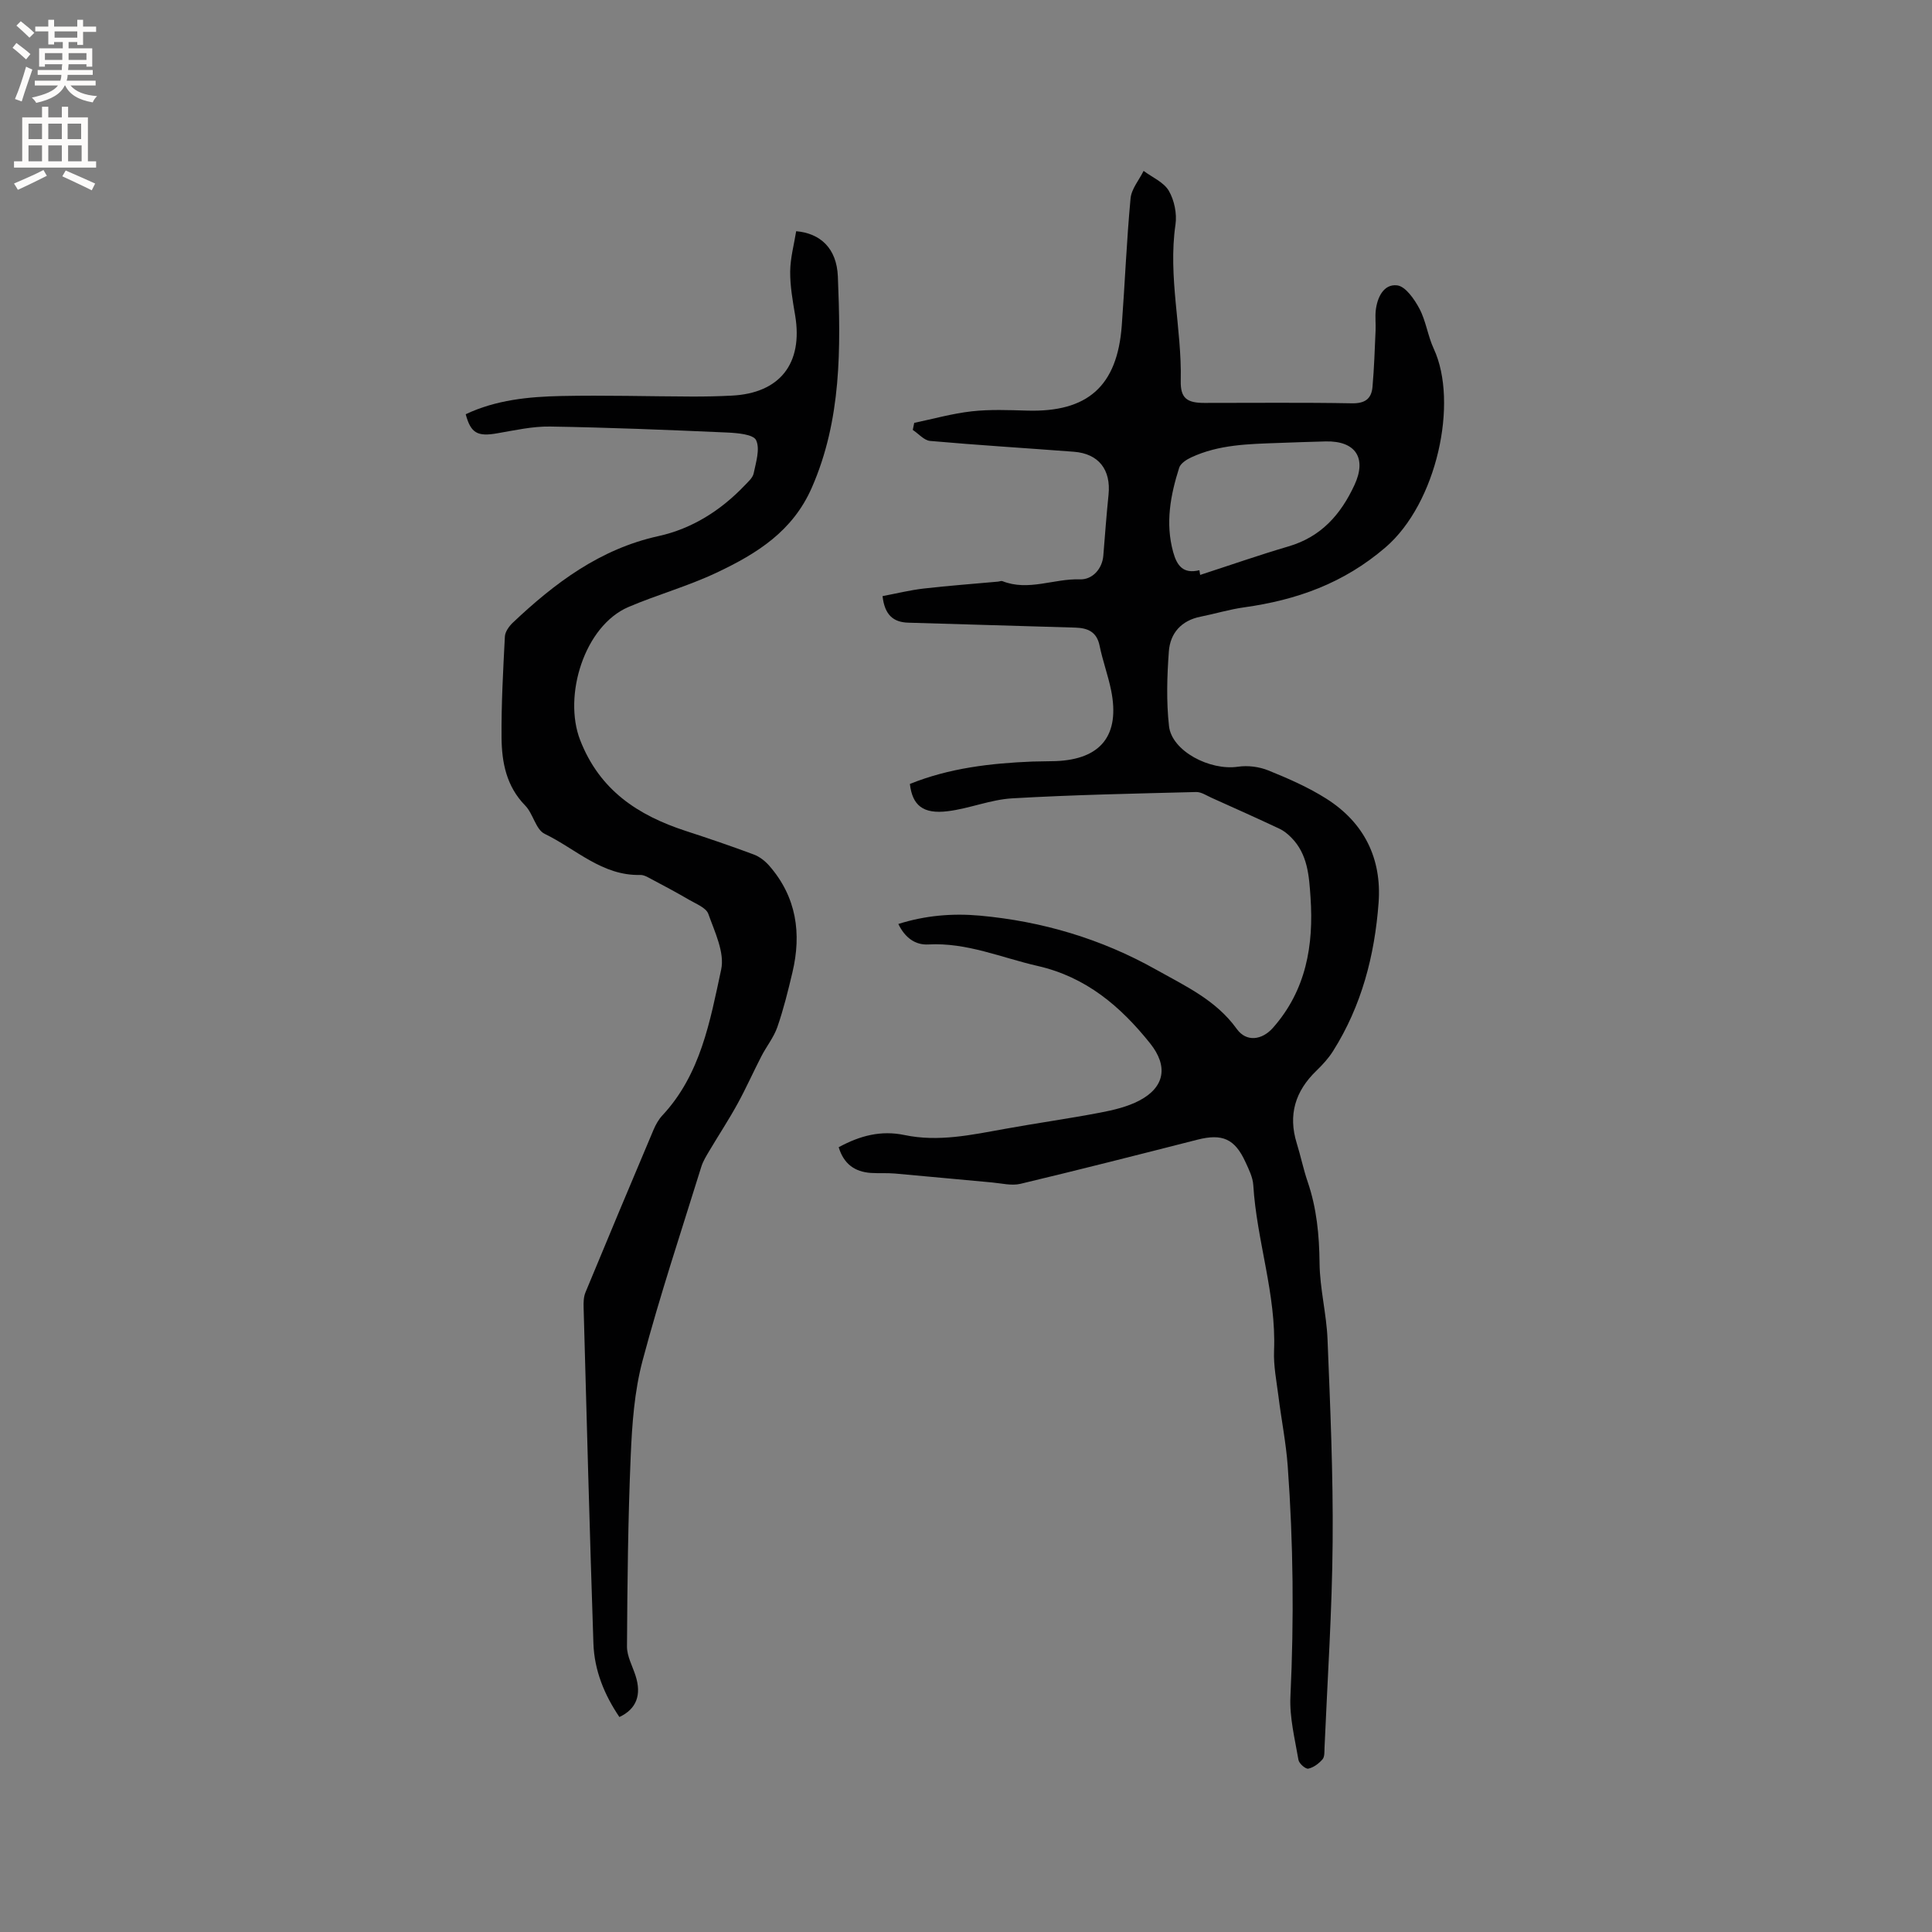 <svg enable-background="new 0 0 400 400" viewBox="0 0 400 400" xmlns="http://www.w3.org/2000/svg"><rect x="0" y="0" width="400" height="400" fill="#808080" stroke="none"/><path d="m173.64 237.52c4.43-2.41 8.78-3.54 13.64-2.52 7.02 1.47 13.89-.04 20.78-1.28 6.55-1.19 13.16-2.11 19.7-3.36 2.77-.53 5.64-1.2 8.11-2.49 5.3-2.78 6.02-7.13 2.26-11.84-6.14-7.68-13.28-13.76-23.3-16.04-7.5-1.71-14.66-4.89-22.63-4.45-2.69.15-4.83-1.38-6.21-4.24 5.58-1.77 11.22-2.24 16.86-1.73 12.91 1.17 25.15 4.8 36.47 11.16 6.05 3.4 12.44 6.31 16.74 12.3 1.99 2.78 5.24 2.32 7.5-.24 6.86-7.77 8.45-17.09 7.77-27-.3-4.43-.57-8.96-4-12.4-.71-.72-1.54-1.4-2.45-1.82-4.66-2.19-9.35-4.29-14.05-6.4-1.04-.47-2.14-1.22-3.19-1.19-12.7.33-25.41.57-38.09 1.31-4.47.26-8.83 2.11-13.31 2.66-5.12.64-7.34-1.19-7.86-5.64 8.13-3.29 16.71-4.29 25.41-4.64 1.59-.06 3.18-.03 4.77-.09 9.4-.36 13.37-5.37 11.48-14.68-.63-3.1-1.75-6.11-2.38-9.21-.59-2.91-2.48-3.67-5.04-3.75-11.52-.34-23.04-.68-34.56-1.02-3.12-.09-4.9-1.61-5.34-5.5 2.85-.54 5.67-1.24 8.53-1.57 5.11-.59 10.25-.96 15.37-1.43.31-.03.67-.2.92-.1 5.39 2.14 10.68-.56 16.03-.37 2.64.09 4.64-2.21 4.86-4.9.34-4.21.65-8.42 1.08-12.62.53-5.19-2.05-8.51-7.18-8.9-9.92-.76-19.85-1.36-29.75-2.24-1.26-.11-2.4-1.49-3.6-2.28.1-.49.2-.97.3-1.46 3.97-.83 7.9-1.94 11.91-2.39 3.77-.42 7.62-.26 11.43-.15 12.55.38 18.7-5.04 19.63-17.6.65-8.77 1-17.57 1.82-26.33.18-1.97 1.77-3.8 2.7-5.7 1.79 1.34 4.18 2.34 5.22 4.12 1.14 1.96 1.71 4.74 1.38 6.99-1.58 10.87 1.34 21.54 1.09 32.34-.08 3.65 1.31 4.59 4.9 4.59 10.18.01 20.36-.11 30.54.08 2.72.05 4.04-.94 4.26-3.39.34-3.89.47-7.79.64-11.69.06-1.37-.11-2.76.03-4.11.3-2.75 1.66-5.56 4.43-5.23 1.73.2 3.57 2.86 4.61 4.81 1.37 2.58 1.74 5.67 2.98 8.33 5.15 11.1.64 31.97-10 41.11-8.68 7.46-18.41 10.9-29.3 12.42-3.03.42-5.99 1.33-9 1.93-3.97.79-6.27 3.41-6.55 7.18-.38 5.13-.54 10.37.03 15.47.57 5.17 8.45 9.27 14.29 8.41 2.03-.3 4.39 0 6.3.78 4.11 1.66 8.24 3.47 11.97 5.83 7.83 4.95 11.52 12.39 10.83 21.58-.81 10.88-3.51 21.3-9.41 30.66-.94 1.5-2.18 2.85-3.46 4.09-4.38 4.22-5.9 9.13-4.07 15.03.82 2.63 1.36 5.34 2.25 7.94 1.88 5.48 2.41 11.07 2.47 16.86.05 5.26 1.44 10.5 1.65 15.77.56 13.97 1.18 27.96 1.06 41.93-.11 14.2-1.07 28.38-1.68 42.58-.04.84.05 1.91-.41 2.45-.76.88-1.87 1.72-2.96 1.94-.57.11-1.91-1.07-2.03-1.82-.74-4.35-1.87-8.78-1.66-13.13.75-15.91.6-31.79-.56-47.67-.35-4.84-1.32-9.64-1.92-14.47-.4-3.15-1.04-6.33-.91-9.47.47-11.67-3.6-22.74-4.3-34.25-.1-1.62-.92-3.25-1.62-4.78-2.21-4.83-4.8-5.94-9.95-4.63-12.2 3.11-24.4 6.22-36.64 9.14-1.82.43-3.89-.1-5.83-.28-6.71-.6-13.41-1.26-20.12-1.85-1.69-.15-3.39-.02-5.08-.13-3.25-.25-5.53-1.81-6.6-5.32zm74.68-119.46c.05.32.11.64.16.97 6.1-1.98 12.16-4.1 18.31-5.91 6.74-1.98 10.8-6.59 13.64-12.71 2.57-5.54.28-9.15-5.94-9.02-3.28.07-6.56.21-9.84.32-6.14.22-12.31.32-18.03 2.99-.97.45-2.19 1.24-2.48 2.13-1.81 5.69-2.9 11.46-1.25 17.46.79 2.86 2.09 4.58 5.43 3.77z" fill="#010102"/><path d="m96.42 85.76c6.26-2.96 13.02-3.63 19.78-3.77 9-.19 18.01.08 27.02.11 2.75.01 5.51-.05 8.26-.19 9.99-.49 14.81-6.65 13.15-16.6-.51-3.02-1.06-6.08-1.03-9.12.03-2.79.8-5.57 1.24-8.32 4.97.43 8.39 3.5 8.63 9.37.6 14.82.78 29.66-5.4 43.74-3.94 8.97-11.24 13.59-19.72 17.59-5.97 2.82-12.26 4.55-18.23 7.1-9.13 3.91-13.57 18.37-10.01 27.55 4.04 10.39 11.95 15.58 21.87 18.82 4.73 1.54 9.44 3.14 14.09 4.88 1.21.45 2.37 1.37 3.23 2.36 5.61 6.46 6.68 13.98 4.76 22.06-.9 3.8-1.84 7.62-3.12 11.31-.74 2.13-2.25 3.99-3.3 6.03-1.69 3.27-3.18 6.65-4.96 9.88-1.81 3.3-3.89 6.45-5.81 9.69-.63 1.07-1.32 2.16-1.68 3.34-4.14 13.34-8.56 26.61-12.15 40.1-1.7 6.38-2.18 13.17-2.46 19.81-.56 13.12-.69 26.26-.77 39.4-.01 2 1.13 4.02 1.77 6.02 1.28 3.96.22 6.9-3.34 8.57-3.12-4.6-5.19-9.66-5.38-15.23-.78-23.19-1.39-46.39-2.03-69.59-.03-1.04 0-2.18.39-3.11 4.65-11.24 9.35-22.45 14.09-33.66.45-1.06 1.05-2.13 1.82-2.96 7.94-8.49 9.88-19.54 12.18-30.2.76-3.52-1.33-7.79-2.66-11.53-.46-1.28-2.52-2.06-3.95-2.9-2.56-1.5-5.18-2.89-7.8-4.28-.73-.39-1.56-.9-2.33-.88-7.9.2-13.35-5.4-19.8-8.51-1.85-.89-2.38-4.18-4.04-5.87-3.89-3.97-4.84-8.91-4.89-14.02-.06-6.99.33-13.98.69-20.96.05-.99.86-2.12 1.63-2.86 8.71-8.23 18.05-15.27 30.18-17.94 6.92-1.52 12.89-5.3 17.83-10.48.72-.76 1.68-1.58 1.87-2.51.47-2.29 1.36-5.05.5-6.87-.58-1.21-3.86-1.48-5.96-1.58-12.22-.54-24.45-1.04-36.68-1.24-3.64-.06-7.32.78-10.95 1.4-4.07.72-5.48-.01-6.53-3.95z" fill="#010102"/><g fill="#fcfbfa"><path d="m2.6 9.9.8-1c.9.7 1.9 1.4 2.9 2.3l-.9 1.1c-1.1-1-2-1.8-2.8-2.4zm.5 10.6c.9-2.1 1.6-4.3 2.3-6.7.4.2.8.4 1.3.6-.7 2.1-1.5 4.3-2.2 6.6zm.3-15.2.9-.9c1 .8 2 1.6 2.8 2.4l-1 1c-.9-.9-1.8-1.7-2.7-2.5zm12.6-1.2h1.2v1.4h2.7v1.1h-2.7v2.7h-1.2v-.6h-1.8v1.3h4.9v3.8h-1.2v-.5h-3.7c0 .4-.1.9-.1 1.2h5.1v1h-5.2c0 .5-.1.9-.2 1.2h6v1h-5.2c1.1 1.3 2.9 2 5.5 2.2-.4.4-.7.8-.9 1.3-2.9-.5-4.8-1.6-5.7-3.5h-.1c-.8 1.7-2.7 2.9-5.9 3.6-.2-.4-.6-.8-.9-1.1 2.8-.6 4.6-1.4 5.4-2.5h-4.8v-1h5.3c.1-.3.2-.7.2-1.2h-4.9v-1h5c0-.4 0-.8.1-1.2h-3.6v.5h-1.2v-3.8h4.9v-1.3h-1.8v.5h-1.2v-2.7h-2.7v-1h2.7v-1.4h1.2v1.4h4.8zm-6.7 8.3h3.6c0-.4 0-.9 0-1.4h-3.6zm1.9-4.6h4.8v-1.3h-4.7v1.3zm6.7 3.2h-3.7v1.4h3.7z"/><path d="m8.7 22.1h1.3v2.2h2.8v-2.2h1.3v2.2h4.1v9.1h1.7v1.3h-17v-1.3h1.7v-9.1h4.1zm.3 13.1.7 1.2c-1.8.9-3.8 1.9-6 2.9-.2-.4-.5-.8-.8-1.3 2.3-1 4.4-1.9 6.1-2.8zm-3.1-6.4h2.8v-3.2h-2.8zm0 4.6h2.8v-3.3h-2.8zm4.1-4.6h2.8v-3.2h-2.8zm0 4.6h2.8v-3.3h-2.8zm3.6 1.9c2.1.9 4.1 1.8 6.1 2.7l-.7 1.4c-2.2-1.1-4.2-2-6.1-2.9zm3.2-9.7h-2.8v3.2h2.8zm-2.7 7.8h2.8v-3.3h-2.8z"/></g></svg>
